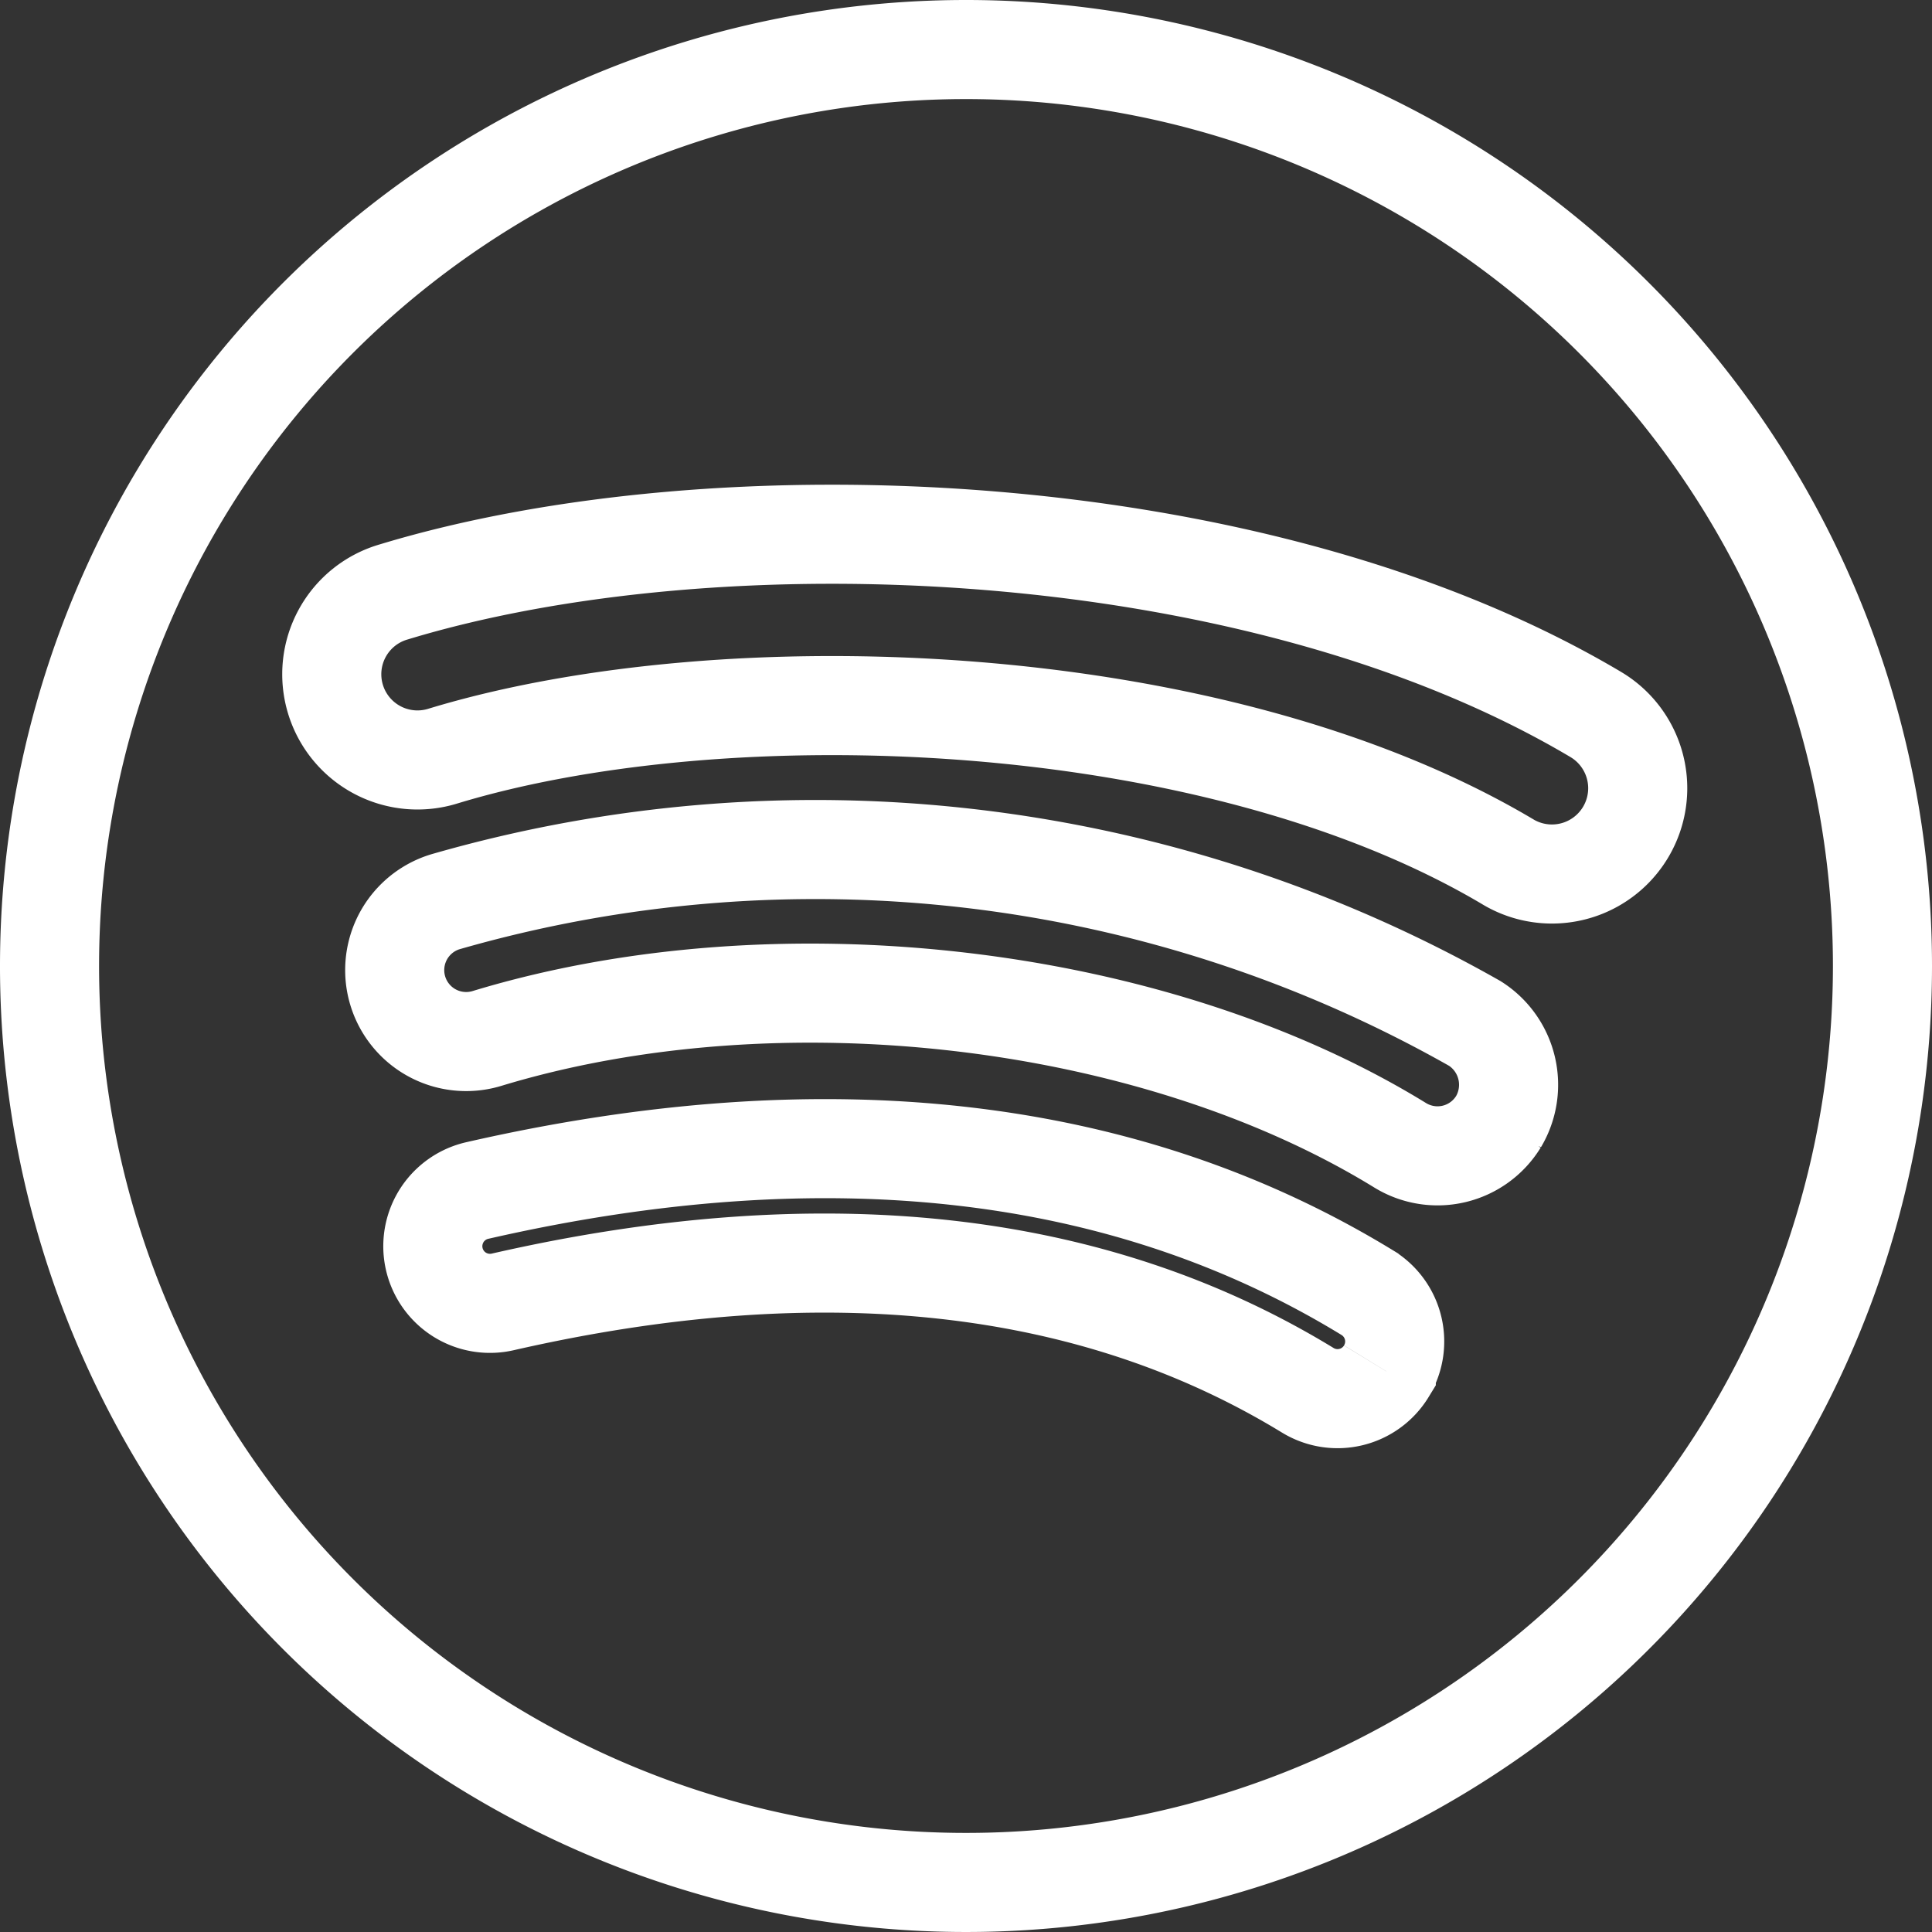 <svg xmlns="http://www.w3.org/2000/svg" width="39" height="39" viewBox="0 0 39 39">
  <rect x="0" y="0" width="39" height="39" fill="#333333" stroke="none"/>
  <path id="spotify_weiss" d="M18.5,0A18.5,18.5,0,1,0,37,18.5,18.5,18.5,0,0,0,18.5,0Zm8.484,26.682a1.153,1.153,0,0,1-1.586.382c-4.344-2.653-9.812-3.254-16.251-1.783a1.153,1.153,0,0,1-.513-2.249c7.047-1.61,13.092-.917,17.968,2.063a1.153,1.153,0,0,1,.382,1.586m2.264-5.037a1.442,1.442,0,0,1-1.984.475c-4.973-3.057-12.553-3.942-18.435-2.156a1.442,1.442,0,1,1-.838-2.76,26.989,26.989,0,0,1,20.782,2.458A1.465,1.465,0,0,1,29.248,21.645Zm.194-5.245c-5.962-3.542-15.8-3.867-21.492-2.139a1.73,1.73,0,1,1-1-3.312c6.535-1.984,17.4-1.6,24.263,2.475A1.73,1.73,0,1,1,29.443,16.4Z" transform="translate(1 1)" fill="none" stroke="#fff" stroke-width="2"/>
</svg>